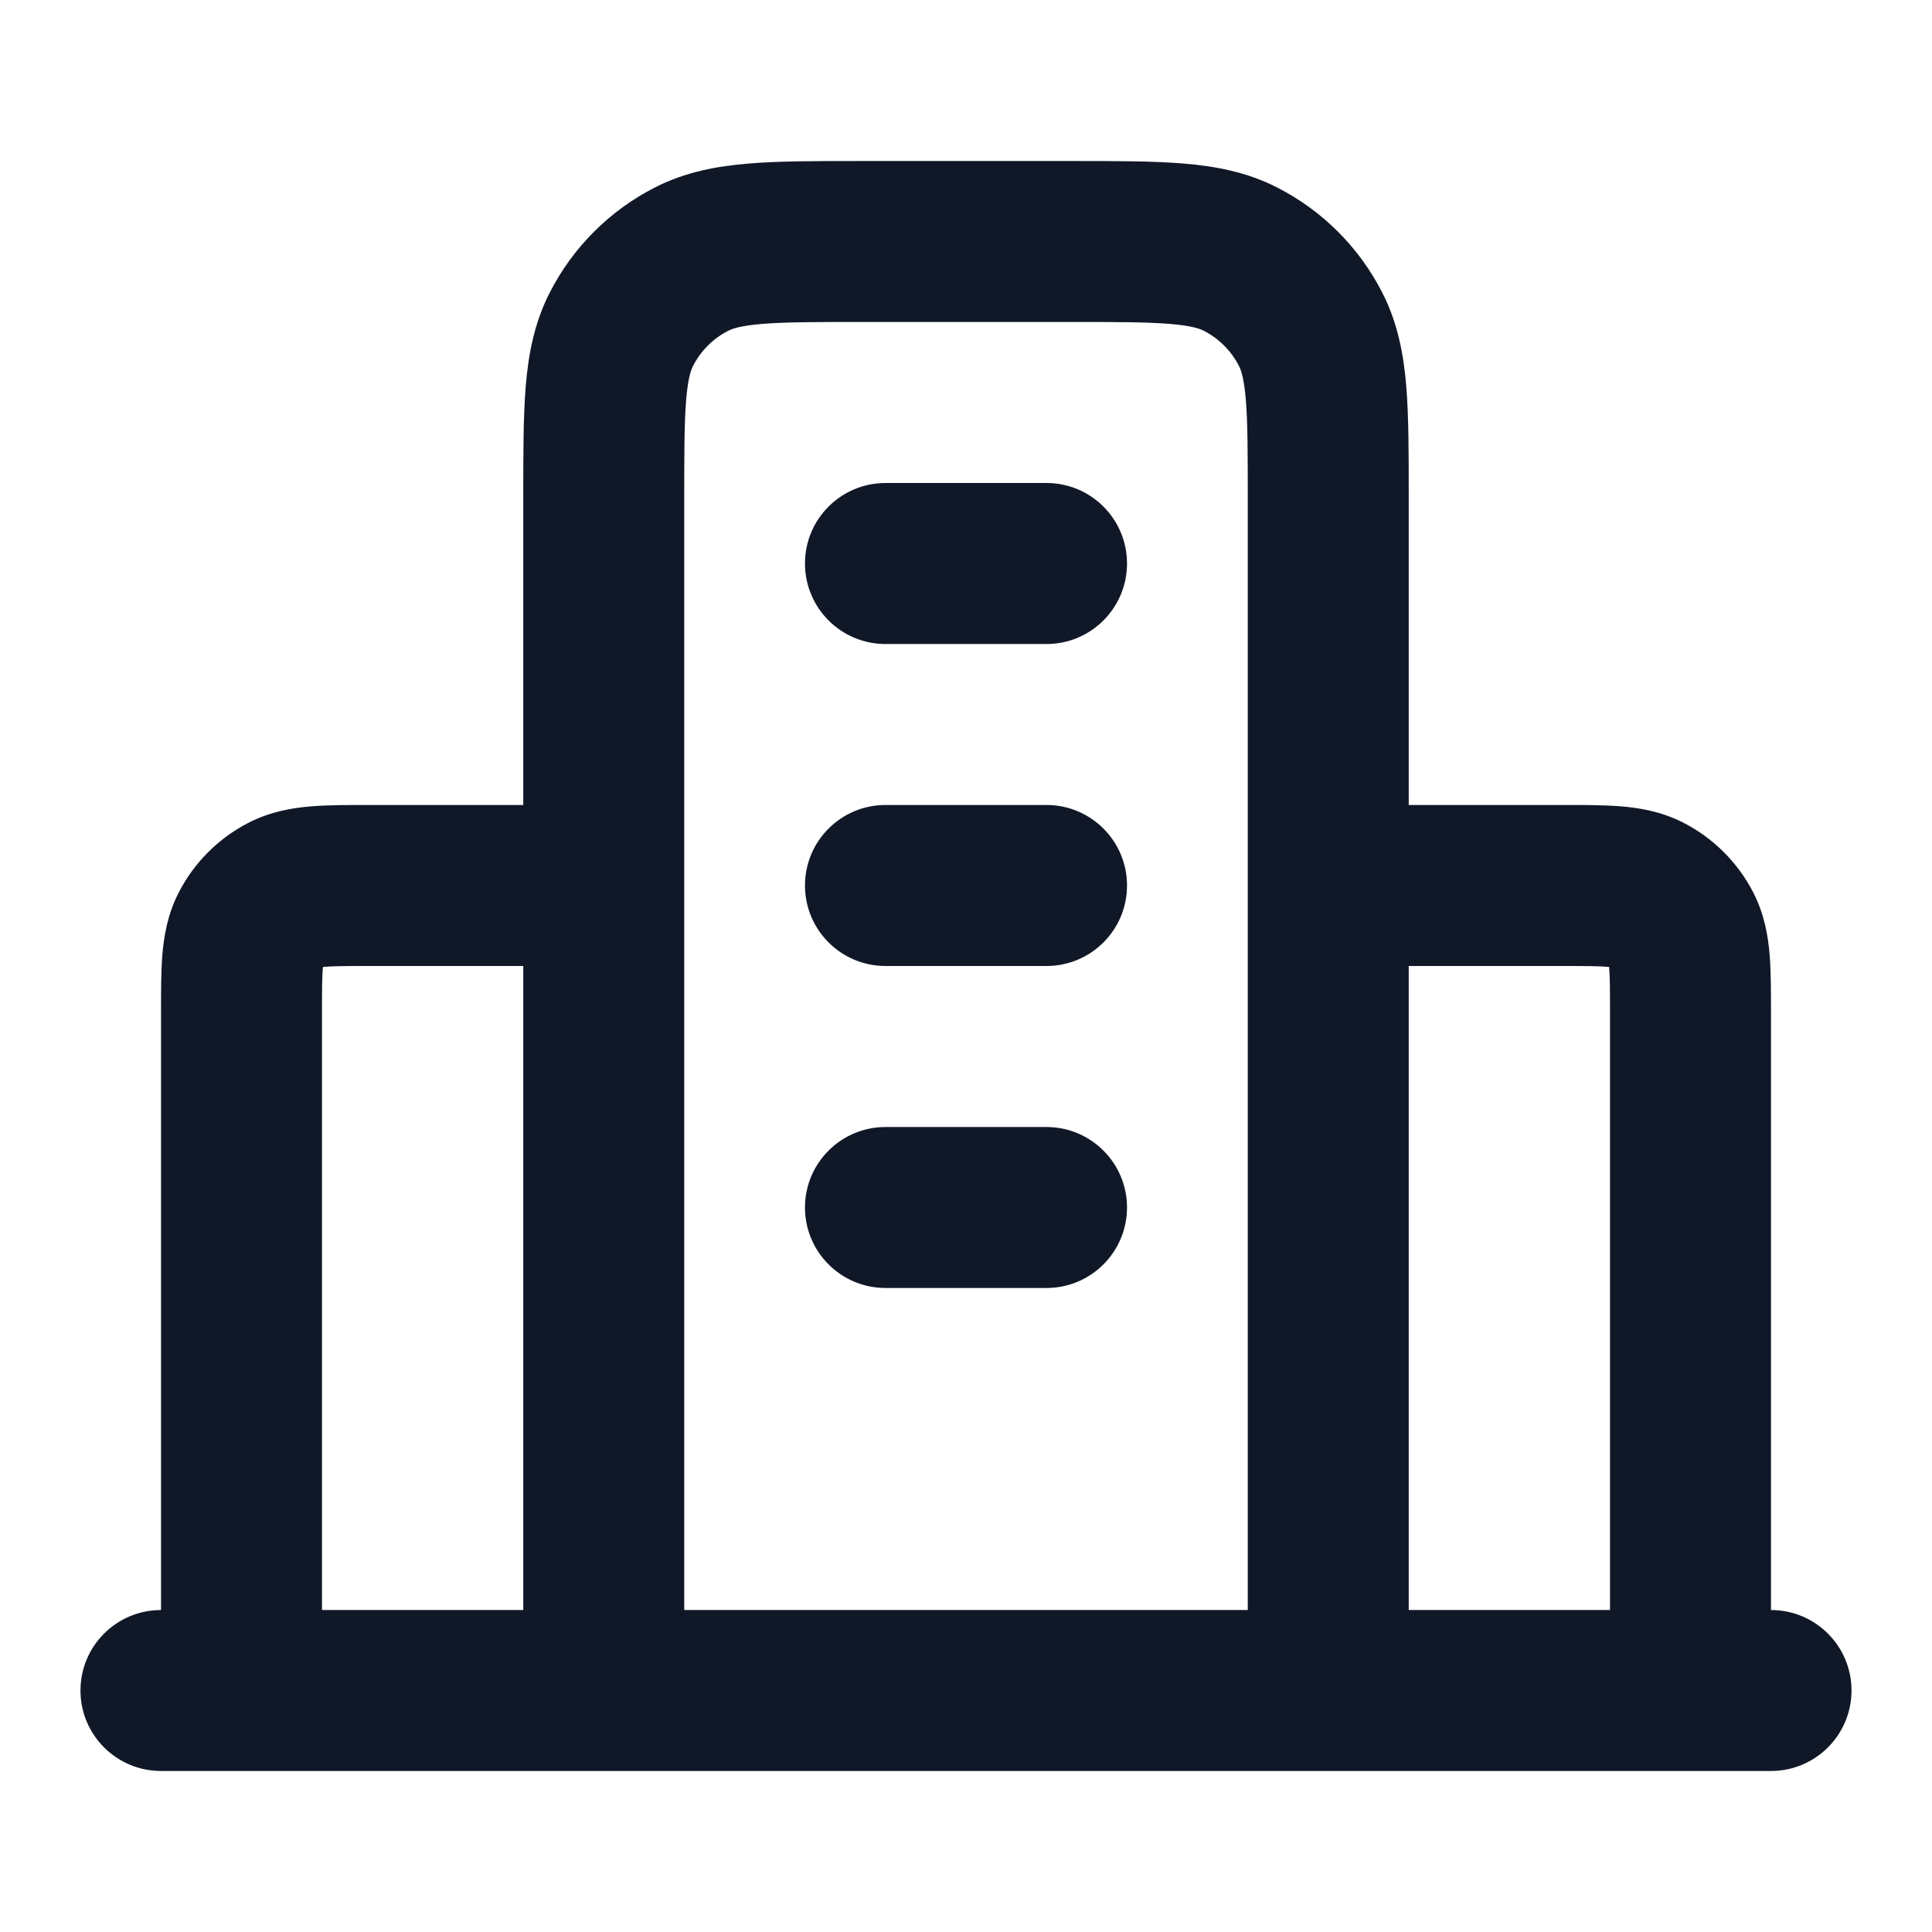 <svg width="32" height="32" viewBox="0 0 32 32" fill="none" xmlns="http://www.w3.org/2000/svg">
<path fill-rule="evenodd" clip-rule="evenodd" d="M14.215 2.667H17.785C18.488 2.667 19.094 2.667 19.593 2.708C20.12 2.751 20.645 2.846 21.149 3.103C21.902 3.486 22.514 4.098 22.897 4.851C23.154 5.355 23.25 5.88 23.293 6.407C23.333 6.906 23.333 7.513 23.333 8.215V13.333L25.909 13.333C26.246 13.333 26.573 13.333 26.851 13.356C27.156 13.381 27.515 13.44 27.877 13.624C28.379 13.88 28.787 14.288 29.043 14.789C29.227 15.151 29.286 15.511 29.311 15.816C29.333 16.093 29.333 16.421 29.333 16.758L29.333 26.667C30.07 26.667 30.667 27.264 30.667 28C30.667 28.736 30.07 29.333 29.333 29.333H2.667C1.93 29.333 1.333 28.736 1.333 28C1.333 27.264 1.93 26.667 2.667 26.667L2.667 16.758C2.667 16.421 2.667 16.093 2.689 15.816C2.714 15.511 2.773 15.151 2.957 14.789C3.213 14.288 3.621 13.88 4.123 13.624C4.485 13.44 4.844 13.381 5.149 13.356C5.427 13.333 5.754 13.333 6.091 13.333C6.105 13.333 6.119 13.333 6.133 13.333H8.667L8.667 8.215C8.667 7.512 8.667 6.906 8.707 6.407C8.75 5.88 8.846 5.355 9.103 4.851C9.486 4.098 10.098 3.486 10.851 3.103C11.355 2.846 11.88 2.751 12.407 2.708C12.906 2.667 13.512 2.667 14.215 2.667ZM8.667 16H6.133C5.738 16 5.522 16.001 5.366 16.014C5.36 16.014 5.354 16.015 5.349 16.015C5.348 16.021 5.348 16.027 5.347 16.033C5.334 16.188 5.333 16.405 5.333 16.8V26.667H8.667V16ZM11.333 26.667V8.267C11.333 7.498 11.334 7.002 11.365 6.624C11.395 6.262 11.445 6.127 11.479 6.061C11.607 5.811 11.81 5.607 12.061 5.479C12.127 5.445 12.261 5.395 12.624 5.365C13.002 5.334 13.498 5.333 14.267 5.333H17.733C18.502 5.333 18.998 5.334 19.376 5.365C19.738 5.395 19.873 5.445 19.939 5.479C20.189 5.607 20.393 5.811 20.521 6.061C20.555 6.127 20.605 6.262 20.635 6.624C20.666 7.002 20.667 7.498 20.667 8.267V26.667H11.333ZM23.333 26.667H26.667V16.8C26.667 16.405 26.666 16.188 26.653 16.033C26.652 16.027 26.652 16.021 26.651 16.015C26.646 16.015 26.64 16.014 26.634 16.014C26.478 16.001 26.262 16 25.867 16H23.333V26.667ZM13.333 9.333C13.333 8.597 13.93 8 14.667 8H17.333C18.07 8 18.667 8.597 18.667 9.333C18.667 10.07 18.07 10.667 17.333 10.667H14.667C13.93 10.667 13.333 10.07 13.333 9.333ZM13.333 14.667C13.333 13.93 13.93 13.333 14.667 13.333H17.333C18.07 13.333 18.667 13.93 18.667 14.667C18.667 15.403 18.07 16 17.333 16H14.667C13.93 16 13.333 15.403 13.333 14.667ZM13.333 20C13.333 19.264 13.93 18.667 14.667 18.667H17.333C18.07 18.667 18.667 19.264 18.667 20C18.667 20.736 18.07 21.333 17.333 21.333H14.667C13.93 21.333 13.333 20.736 13.333 20Z" fill="#101828"/>
</svg>
